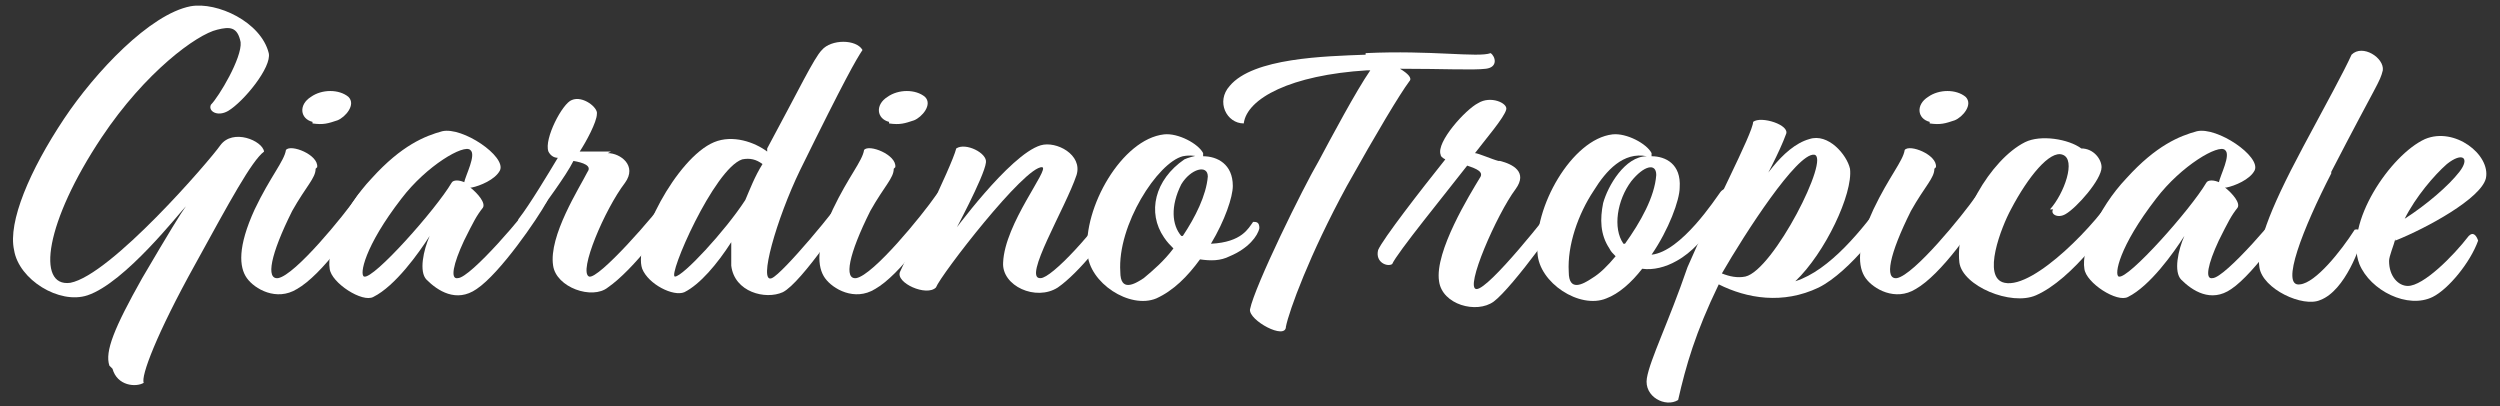<?xml version="1.0" encoding="UTF-8"?>
<svg width="160" height="26" xmlns="http://www.w3.org/2000/svg" version="1.1" viewBox="0 0 160 26">
  <rect x="0" y="0" width="160" height="26" fill="#333333" stroke="none"/>
  <defs>
    <style>
      .cls-1 {
        fill: #fff;
      }
    </style>
  </defs>
  <!-- Generator: Adobe Illustrator 28.7.1, SVG Export Plug-In . SVG Version: 1.2.0 Build 142)  -->
  <g>
    <g id="Layer_1">
      <g>
        <path class="cls-1" d="M7,23.4c-.3-.9.3-2.4,2.1-5.6,1.7-2.9,2.5-4.2,2.8-4.6-.4.4-3.9,4.9-6.3,5.7-1.8.6-4.4-1-4.7-2.9-.4-1.8,1-5.1,3.2-8.4C6.1,4.6,9.6.9,12.2.4c1.7-.3,4.5,1,5,3,.2.9-1.6,3.1-2.6,3.7-.7.4-1.3,0-1.1-.4.5-.5,2-3,1.9-4-.2-1-.7-1-1.5-.8-1.3.3-4.6,2.7-7.4,6.9-3.6,5.4-4.2,9.6-2,9.3,2.6-.5,8.9-7.8,9.6-8.8.8-1.1,2.7-.3,2.8.4-.8.6-2.2,3.2-4.4,7.2-2.5,4.5-3.5,7.2-3.3,7.6-.5.3-1.7.2-2-.9Z"/>
        <path class="cls-1" d="M20.2,10.8c0,.6-.6,1.1-1.5,2.7-1.4,2.8-1.7,4.4-.9,4.3,1.1-.2,4.2-4,5.1-5.3.4-.6,1-.2.8.3-.9,1.7-3.1,4.8-4.7,5.7-1.3.8-2.7,0-3.2-.7-.5-.7-.6-2,.5-4.4,1-2.1,1.9-3.1,2-3.8.3-.4,2.1.3,2,1.1ZM20,7.8c-.8-.2-.9-1.1-.1-1.6.7-.5,1.8-.5,2.4,0,.5.5-.2,1.3-.7,1.5-.6.2-.9.3-1.6.2Z"/>
        <path class="cls-1" d="M30.1,12c.5.4,1,1,.8,1.3-.4.5-.6.9-1.2,2.1-.7,1.5-.9,2.5-.4,2.4.8,0,4.4-4.2,5-5.2.3-.5,1-.3.7.3-.6,1.1-3,4.6-4.5,5.6-1.3.9-2.5.1-3.2-.6-.5-.5-.2-1.9.2-2.8-.7,1.1-2.2,3.2-3.6,3.9-.7.4-2.7-.9-2.8-1.8-.2-1.2.8-3.8,2.7-5.8,1.9-2.1,3.4-2.7,4.5-3,1.3-.3,4.1,1.6,3.7,2.5-.3.6-1.3,1-1.8,1.1ZM29.7,11.7c.1-.5.8-1.8.4-2.1-.4-.4-2.8,1-4.4,3.1-2.4,3.1-2.7,4.9-2.4,5,.6.2,4.6-4.3,5.6-6,.1-.2.5-.2.9,0Z"/>
        <path class="cls-1" d="M38.9,9.8c.8,0,1.9.8,1.1,1.9-1.3,1.7-3,5.7-2.3,6,.6.2,4.2-3.9,5.1-5.2.4-.5.8-.2.7.3-.6,1.4-3,4.5-4.6,5.6-1,.8-3.3,0-3.5-1.4-.3-1.9,1.7-5,2.2-6,.3-.4-.3-.6-.9-.7-.5,1-1.8,2.7-2.7,4-.4.5-1,0-.8-.3.7-.9,1.9-2.9,2.5-3.9-.3,0-.5-.2-.6-.4-.3-.8.9-3.1,1.5-3.3.7-.3,1.7.5,1.6.9,0,.5-.7,1.8-1.1,2.4,0,0,.8,0,2,0Z"/>
        <path class="cls-1" d="M51.2,10.9c-1.5,3.1-2.7,7.3-1.8,6.9.7-.3,4.2-4.5,4.8-5.5.5-.3.8,0,.6.4-.5.9-3.5,5.4-4.7,6-1.1.5-3.1,0-3.3-1.7,0-.4,0-.9,0-1.5-.9,1.4-2,2.7-3,3.2-.7.3-2.3-.5-2.7-1.5-.6-1.7,2.2-7.1,4.6-8.1,1.2-.5,2.6,0,3.4.6v-.2c2-3.7,3-5.8,3.5-6.3.6-.7,2.2-.7,2.6,0-.4.6-1.1,1.8-4,7.7ZM47.7,12.8c.3-.7.6-1.5,1.1-2.3-.4-.3-.8-.4-1.3-.3-1.8.6-4.8,7.5-4.3,7.5.5,0,3.2-2.9,4.5-4.9Z"/>
        <path class="cls-1" d="M57.2,10.8c0,.6-.6,1.1-1.5,2.7-1.4,2.8-1.7,4.4-.9,4.3,1.1-.2,4.2-4,5.1-5.3.4-.6,1-.2.8.3-.9,1.7-3.1,4.8-4.7,5.7-1.3.8-2.7,0-3.2-.7-.5-.7-.6-2,.5-4.4,1-2.1,1.9-3.1,2-3.8.3-.4,2.1.3,2,1.1ZM56.9,7.8c-.8-.2-.9-1.1-.1-1.6.7-.5,1.8-.5,2.4,0,.5.5-.2,1.3-.7,1.5-.6.2-.9.3-1.6.2Z"/>
        <path class="cls-1" d="M60.9,15s3.7-5.1,5.7-5.7c1-.3,2.7.6,2.3,1.9-.7,2.1-3.5,6.7-2.3,6.6.7,0,3.5-3,5-5.4.4-.4.7,0,.6.5-1.2,2.2-3.2,4.6-4.5,5.5-1.4.9-3.6-.1-3.5-1.6.1-2.5,3-6,2.5-6.1-1.1-.1-6.5,6.9-6.8,7.7-.6.6-2.6-.3-2.3-1s3.3-6.7,3.6-7.9c.6-.4,2,.3,1.9.9-.1.9-2.1,4.6-2.1,4.6Z"/>
        <path class="cls-1" d="M77,10c.9,0,1.9.5,1.9,1.9,0,.7-.5,2.2-1.4,3.7,2-.1,2.4-1,2.7-1.4.2,0,.4,0,.4.4-.1.5-.7,1.3-1.9,1.8-.6.3-1.2.3-1.9.2-.8,1.1-1.7,2-2.8,2.5-1.7.7-4.3-1-4.4-2.9-.3-2.9,2.2-7.3,4.9-7.6.9-.1,2.2.6,2.5,1.2,0,.1,0,.2,0,.2ZM76.8,10c-.3,0-.6-.1-1.1,0-1.6.4-4.2,4.4-4,7.4,0,1.3.9.8,1.5.4.6-.5,1.3-1.1,1.9-1.9-.2-.2-.4-.4-.6-.7-1.1-1.6-.6-3.7,1.3-5,.2-.1.6-.2,1-.3ZM75.7,15.1c.8-1.2,1.5-2.6,1.6-3.8,0-.8-1.1-.5-1.7.5-.7,1.4-.6,2.6,0,3.3Z"/>
        <path class="cls-1" d="M87.4,3.4c4.2-.2,7.2.3,8,0,.3.2.5.9-.3,1-.8.1-2.7,0-5.5,0,.5.3.8.6.6.8-.6.8-2.1,3.3-4,6.7-2.4,4.4-3.7,8-3.9,9,0,.9-2.4-.4-2.3-1.1.3-1.5,3.4-7.8,4.4-9.5.8-1.5,2.4-4.5,3.3-5.8h-.2c-4.9.3-7.7,1.8-7.9,3.4-1.1,0-1.8-1.4-.9-2.4,1.5-1.8,6.1-1.9,8.7-2Z"/>
        <path class="cls-1" d="M96,10.3c.8.2,1.8.7,1,1.8-1.2,1.6-3.3,6.4-2.5,6.4s4.6-4.8,5.4-5.9c.2-.3.7-.2.7.2-.4.9-3.8,5.6-5,6.5-1.1.8-3.3.2-3.5-1.3-.3-1.9,2-5.6,2.6-6.6.3-.4-.2-.6-.8-.8-1.4,1.8-4.5,5.6-4.8,6.3-.3.2-1.1-.1-.9-.9.3-.7,2.7-3.8,4.3-5.8-.2-.1-.3-.2-.3-.3-.3-.8,1.6-2.9,2.4-3.3.8-.5,1.9,0,1.8.4-.1.5-1.4,2-2,2.8.2,0,1.1.4,1.5.5Z"/>
        <path class="cls-1" d="M105.7,10c.9,0,1.9.5,1.8,2,0,.8-.7,2.7-1.8,4.3,1.9-.2,4.1-3.6,4.4-4,.3-.4.8-.2.6.3-.3.4-1.4,3-3.4,4.1-.7.4-1.5.6-2.2.5-.7.9-1.5,1.6-2.3,1.9-1.7.7-4.3-1-4.4-2.9-.3-2.9,2.2-7.3,4.8-7.6.9-.1,2.2.6,2.5,1.2,0,.1,0,.2,0,.2ZM102,12.2c-1,1.5-1.7,3.5-1.6,5.2,0,1.3.9.8,1.5.4.5-.3,1-.8,1.5-1.4-.2-.2-.3-.3-.4-.5-.6-.9-.6-1.9-.4-2.9.3-1.1,1.4-3,2.8-3-1.5-.3-2.6.9-3.4,2.2ZM104,15.6c1-1.4,1.9-3,2-4.4,0-.8-.8-.6-1.6.4-.9,1.2-1.2,3-.5,4Z"/>
        <path class="cls-1" d="M112.1,12.6c.5-.7,1.9-3.2,3.7-3.7,1.2-.4,2.4,1,2.6,1.9.2,1.6-1.6,5.4-3.5,7.2,2.2-.7,4.3-3.3,5.8-5.4.4-.7,1-.1.7.4-.6,1.2-3,4.4-5,5.4-2.3,1.1-4.6.7-6.4-.2-1.5,3.1-2.1,5.2-2.6,7.4-.8.5-2.2-.2-2-1.4.2-1.2,1.4-3.6,2.6-7.1,1.5-3.5,4.2-8.6,4.2-9.3.5-.4,2.4.2,2.1.8-.4,1.1-1.3,2.8-2,4.1ZM110.2,17.5c.5.2,1,.3,1.5.2,1.8-.4,5.5-7.7,4.4-7.8-1.1-.1-4.4,5-5.9,7.6Z"/>
        <path class="cls-1" d="M123.8,10.8c0,.6-.6,1.1-1.5,2.7-1.4,2.8-1.7,4.4-.9,4.3,1.1-.2,4.2-4,5.1-5.3.4-.6,1-.2.8.3-.9,1.7-3.1,4.8-4.7,5.7-1.3.8-2.7,0-3.2-.7-.5-.7-.6-2,.5-4.4,1-2.1,1.9-3.1,2-3.8.3-.4,2.1.3,2,1.1ZM123.5,7.8c-.8-.2-.9-1.1-.1-1.6.7-.5,1.8-.5,2.4,0,.5.5-.2,1.3-.7,1.5-.6.2-.9.3-1.6.2Z"/>
        <path class="cls-1" d="M131.2,13.4c.9-1,1.7-3.2.8-3.5-.8-.3-2.2,1.4-3.3,3.5-.6,1.1-1.9,4.4-.4,4.7,1.9.4,6-3.9,7.1-5.8.4-.6.8-.2.6.3-.7,1.7-3.4,5.3-5.7,6.3-1.6.7-4.7-.6-4.9-2.1-.3-2.7,2-6.6,4.2-7.7,1-.5,2.8-.2,3.6.4.8,0,1.3.7,1.3,1.2,0,.8-1.6,2.6-2.3,3-.5.3-1,0-.8-.3Z"/>
        <path class="cls-1" d="M142.4,12c.5.4,1,1,.8,1.3-.4.5-.6.9-1.2,2.1-.7,1.5-.9,2.5-.4,2.4.8,0,4.4-4.2,5-5.2.3-.5,1-.3.7.3-.6,1.1-3,4.6-4.5,5.6-1.3.9-2.5.1-3.2-.6-.5-.5-.2-1.9.2-2.8-.7,1.1-2.2,3.2-3.6,3.9-.7.4-2.7-.9-2.8-1.8-.2-1.2.8-3.8,2.7-5.8,1.9-2.1,3.4-2.7,4.5-3,1.3-.3,4.1,1.6,3.7,2.5-.3.6-1.3,1-1.8,1.1ZM142,11.7c.1-.5.8-1.8.4-2.1-.4-.4-2.8,1-4.4,3.1-2.4,3.1-2.7,4.9-2.4,5,.6.2,4.6-4.3,5.6-6,.1-.2.5-.2.9,0Z"/>
        <path class="cls-1" d="M149.2,11.1c-1.8,3.5-3.3,7.3-2,7.1,1-.1,2.6-2.1,3.5-3.5.3-.1.6.2.5.4-.1.6-1.1,3.5-2.7,4.1-1.1.5-3.7-.7-3.9-2.1-.2-1.3.5-3.4,2.8-7.7,1.5-2.8,2.6-4.8,3.1-5.9.7-.7,2.1.2,2,1-.2.8-.3.7-3.3,6.5Z"/>
        <path class="cls-1" d="M153.3,15.3c-.1.4-.4,1.1-.4,1.4,0,1,.6,1.6,1.2,1.6,1,0,2.9-1.9,3.9-3.2.3-.3.5,0,.6.3-.5,1.4-1.9,3.1-2.9,3.6-1.6.8-4-.4-4.7-2.1-1-2.6,2-7,4.2-8,1.9-.8,4.2,1,3.9,2.5-.3,1.3-3.8,3.2-5.8,4ZM153.9,14c1.4-.9,2.8-2.1,3.5-3,.7-.9.2-1.3-.8-.5-.8.7-2,2.1-2.7,3.5Z"/>
      </g>
    </g>
  </g>
</svg>